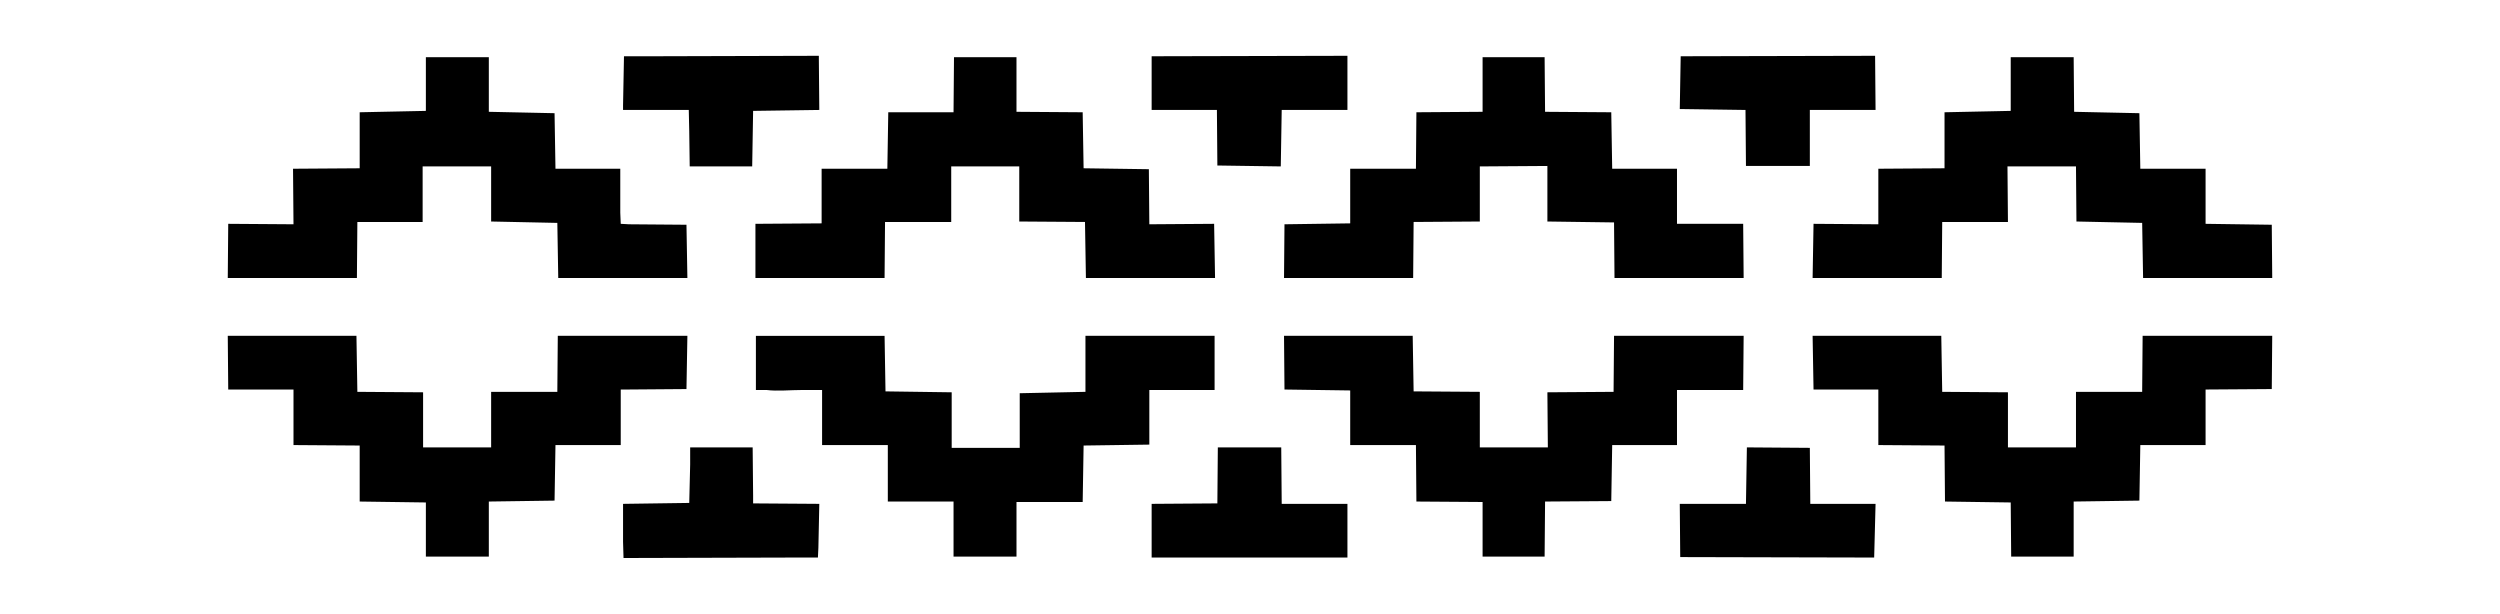 <?xml version="1.0" encoding="iso-8859-1"?>
<!-- Generator: Adobe Illustrator 28.5.0, SVG Export Plug-In . SVG Version: 9.03 Build 54727)  -->
<svg version="1.1" id="Livello_1" xmlns="http://www.w3.org/2000/svg" xmlns:xlink="http://www.w3.org/1999/xlink" x="0px" y="0px"
	 viewBox="0 0 935.435 229.671" style="enable-background:new 0 0 935.435 229.671;" xml:space="preserve">
<g id="Capa_1">
	<polygon points="282.663,83.748 282.663,104.011 282.663,104.011 306.563,104.011 306.563,104.011 310.027,104.011 
		330.983,104.011 331.157,83.055 355.923,83.055 355.923,62.272 381.381,62.272 381.381,82.882 405.974,83.055 406.321,104.011 
		412.383,104.011 454.641,104.011 454.295,83.748 430.048,83.921 429.875,63.311 405.455,62.965 405.108,42.009 380.342,41.835 
		380.342,21.399 356.962,21.399 356.789,42.009 332.369,42.009 332.023,63.138 307.429,63.138 307.429,65.389 307.429,83.575 	"/>
	<polygon points="455.507,61.926 479.235,62.272 479.581,41.143 479.581,41.143 504.174,41.143 504.174,20.879 430.914,21.052 
		430.914,41.143 455.334,41.143 	"/>
	<polygon points="234.516,145.75 256.857,145.577 257.204,125.66 257.031,125.66 225.337,125.66 208.71,125.66 208.537,146.616 
		183.771,146.616 183.771,167.399 158.311,167.399 158.311,146.79 133.718,146.616 133.372,125.66 130.254,125.66 85.224,125.66 
		85.224,125.66 85.398,145.75 109.818,145.75 109.818,166.533 134.584,166.707 134.584,187.663 159.35,188.009 159.35,208.273 
		182.905,208.273 182.905,187.663 207.498,187.316 207.844,166.533 232.091,166.533 232.091,166.533 232.264,166.533 
		232.264,145.75 	"/>
	<polygon points="133.545,104.011 133.718,83.055 158.138,83.055 158.138,62.272 183.771,62.272 183.771,82.882 208.537,83.401 
		208.883,104.011 217.543,104.011 227.761,104.011 257.204,104.011 257.204,104.011 256.857,84.094 235.382,83.921 232.264,83.748 
		232.091,79.591 232.091,63.138 207.844,63.138 207.498,42.355 182.905,41.835 182.905,21.399 159.35,21.399 159.35,41.489 
		134.584,42.009 134.584,62.965 109.644,63.138 109.818,83.921 85.398,83.748 85.224,104.011 114.494,104.011 	"/>
	<polygon points="678.578,83.748 678.232,104.011 707.674,104.011 726.552,104.011 726.725,83.055 751.319,83.055 751.145,62.272 
		776.778,62.272 776.951,82.882 801.543,83.401 801.89,104.011 810.722,104.011 850.21,104.011 850.037,84.094 825.27,83.748 
		825.27,63.138 800.85,63.138 800.504,42.355 776.085,41.835 775.911,21.399 752.358,21.399 752.358,41.489 727.591,42.009 
		727.591,62.965 702.825,63.138 702.825,83.921 	"/>
	<polygon points="653.292,62.099 677.193,62.099 677.193,41.143 677.193,41.143 701.786,41.143 701.613,20.879 628.872,21.052 
		628.526,40.796 653.119,41.143 	"/>
	<polygon points="480.62,83.921 480.447,104.011 504.347,104.011 504.347,104.011 517.683,104.011 528.767,104.011 528.94,83.055 
		553.707,82.882 553.707,62.272 578.993,62.099 578.993,82.882 603.933,83.228 604.106,104.011 628.526,104.011 628.526,104.011 
		652.426,104.011 652.253,83.748 627.487,83.748 627.487,63.138 603.24,63.138 602.893,42.009 578.127,41.835 577.954,21.399 
		554.746,21.399 554.746,41.835 529.98,42.009 529.806,63.138 505.213,63.138 505.213,83.575 	"/>
	<polygon points="257.897,49.109 258.07,62.272 258.07,62.272 258.07,62.272 274.177,62.272 281.277,62.272 281.277,62.272 
		281.451,62.272 281.797,41.489 306.39,41.143 306.39,41.143 306.563,41.143 306.563,41.143 306.563,41.143 306.39,22.092 
		306.39,21.052 306.39,21.052 306.39,20.879 244.388,21.052 233.65,21.052 233.65,21.052 233.477,21.052 233.13,39.411 
		233.13,41.143 257.723,41.143 	"/>
	<polygon points="677.193,167.573 653.638,167.399 653.292,188.529 628.526,188.529 628.699,208.446 701.266,208.619 
		701.786,188.529 701.786,188.529 677.366,188.529 	"/>
	<polygon points="652.253,145.924 652.426,125.66 603.933,125.66 603.759,146.616 578.993,146.79 579.166,167.399 553.707,167.399 
		553.707,146.616 528.94,146.443 528.594,125.66 516.99,125.66 504.174,125.66 504.174,125.66 480.447,125.66 480.62,145.75 
		505.213,146.097 505.213,166.533 529.806,166.533 529.98,187.663 554.746,187.836 554.746,208.273 577.954,208.273 
		578.127,187.663 602.893,187.49 603.24,166.533 627.487,166.533 627.487,145.924 	"/>
	<polygon points="801.543,146.616 776.778,146.616 776.778,167.399 751.319,167.399 751.319,146.79 726.725,146.616 726.379,125.66 
		723.435,125.66 678.232,125.66 678.578,145.75 702.825,145.75 702.825,166.533 727.591,166.707 727.765,187.663 752.358,188.009 
		752.531,208.273 775.911,208.273 775.911,187.663 800.504,187.316 800.85,166.533 825.27,166.533 825.27,145.75 850.037,145.577 
		850.21,125.66 801.716,125.66 	"/>
	<path d="M454.468,145.924V125.66h-48.32v20.956c-0.173,0-24.593,0.52-24.593,0.52v20.437h-25.459V146.79l-24.766-0.346
		l-0.346-20.783h-48.147v20.263h3.983c3.983,0.52,8.833,0,13.509,0h7.274v20.09l0,0v0.52h24.593v21.129h24.593v20.61h23.554v-20.437
		h24.766l0.346-21.129l24.593-0.346v-20.437L454.468,145.924L454.468,145.924z"/>
	<path d="M480.447,125.66L480.447,125.66L480.447,125.66z"/>
	<polygon points="306.563,188.529 306.563,188.529 281.797,188.356 281.797,185.411 281.624,167.399 258.243,167.399 
		258.243,173.807 257.897,188.182 233.13,188.529 233.13,202.73 233.303,208.619 233.303,208.619 233.303,208.792 296.518,208.619 
		306.044,208.619 306.217,204.982 306.563,188.529 	"/>
	<polygon points="479.408,167.399 455.68,167.399 455.507,188.356 430.914,188.529 430.914,208.619 504.174,208.619 
		504.174,188.529 504.174,188.529 479.581,188.529 	"/>
</g>
</svg>
